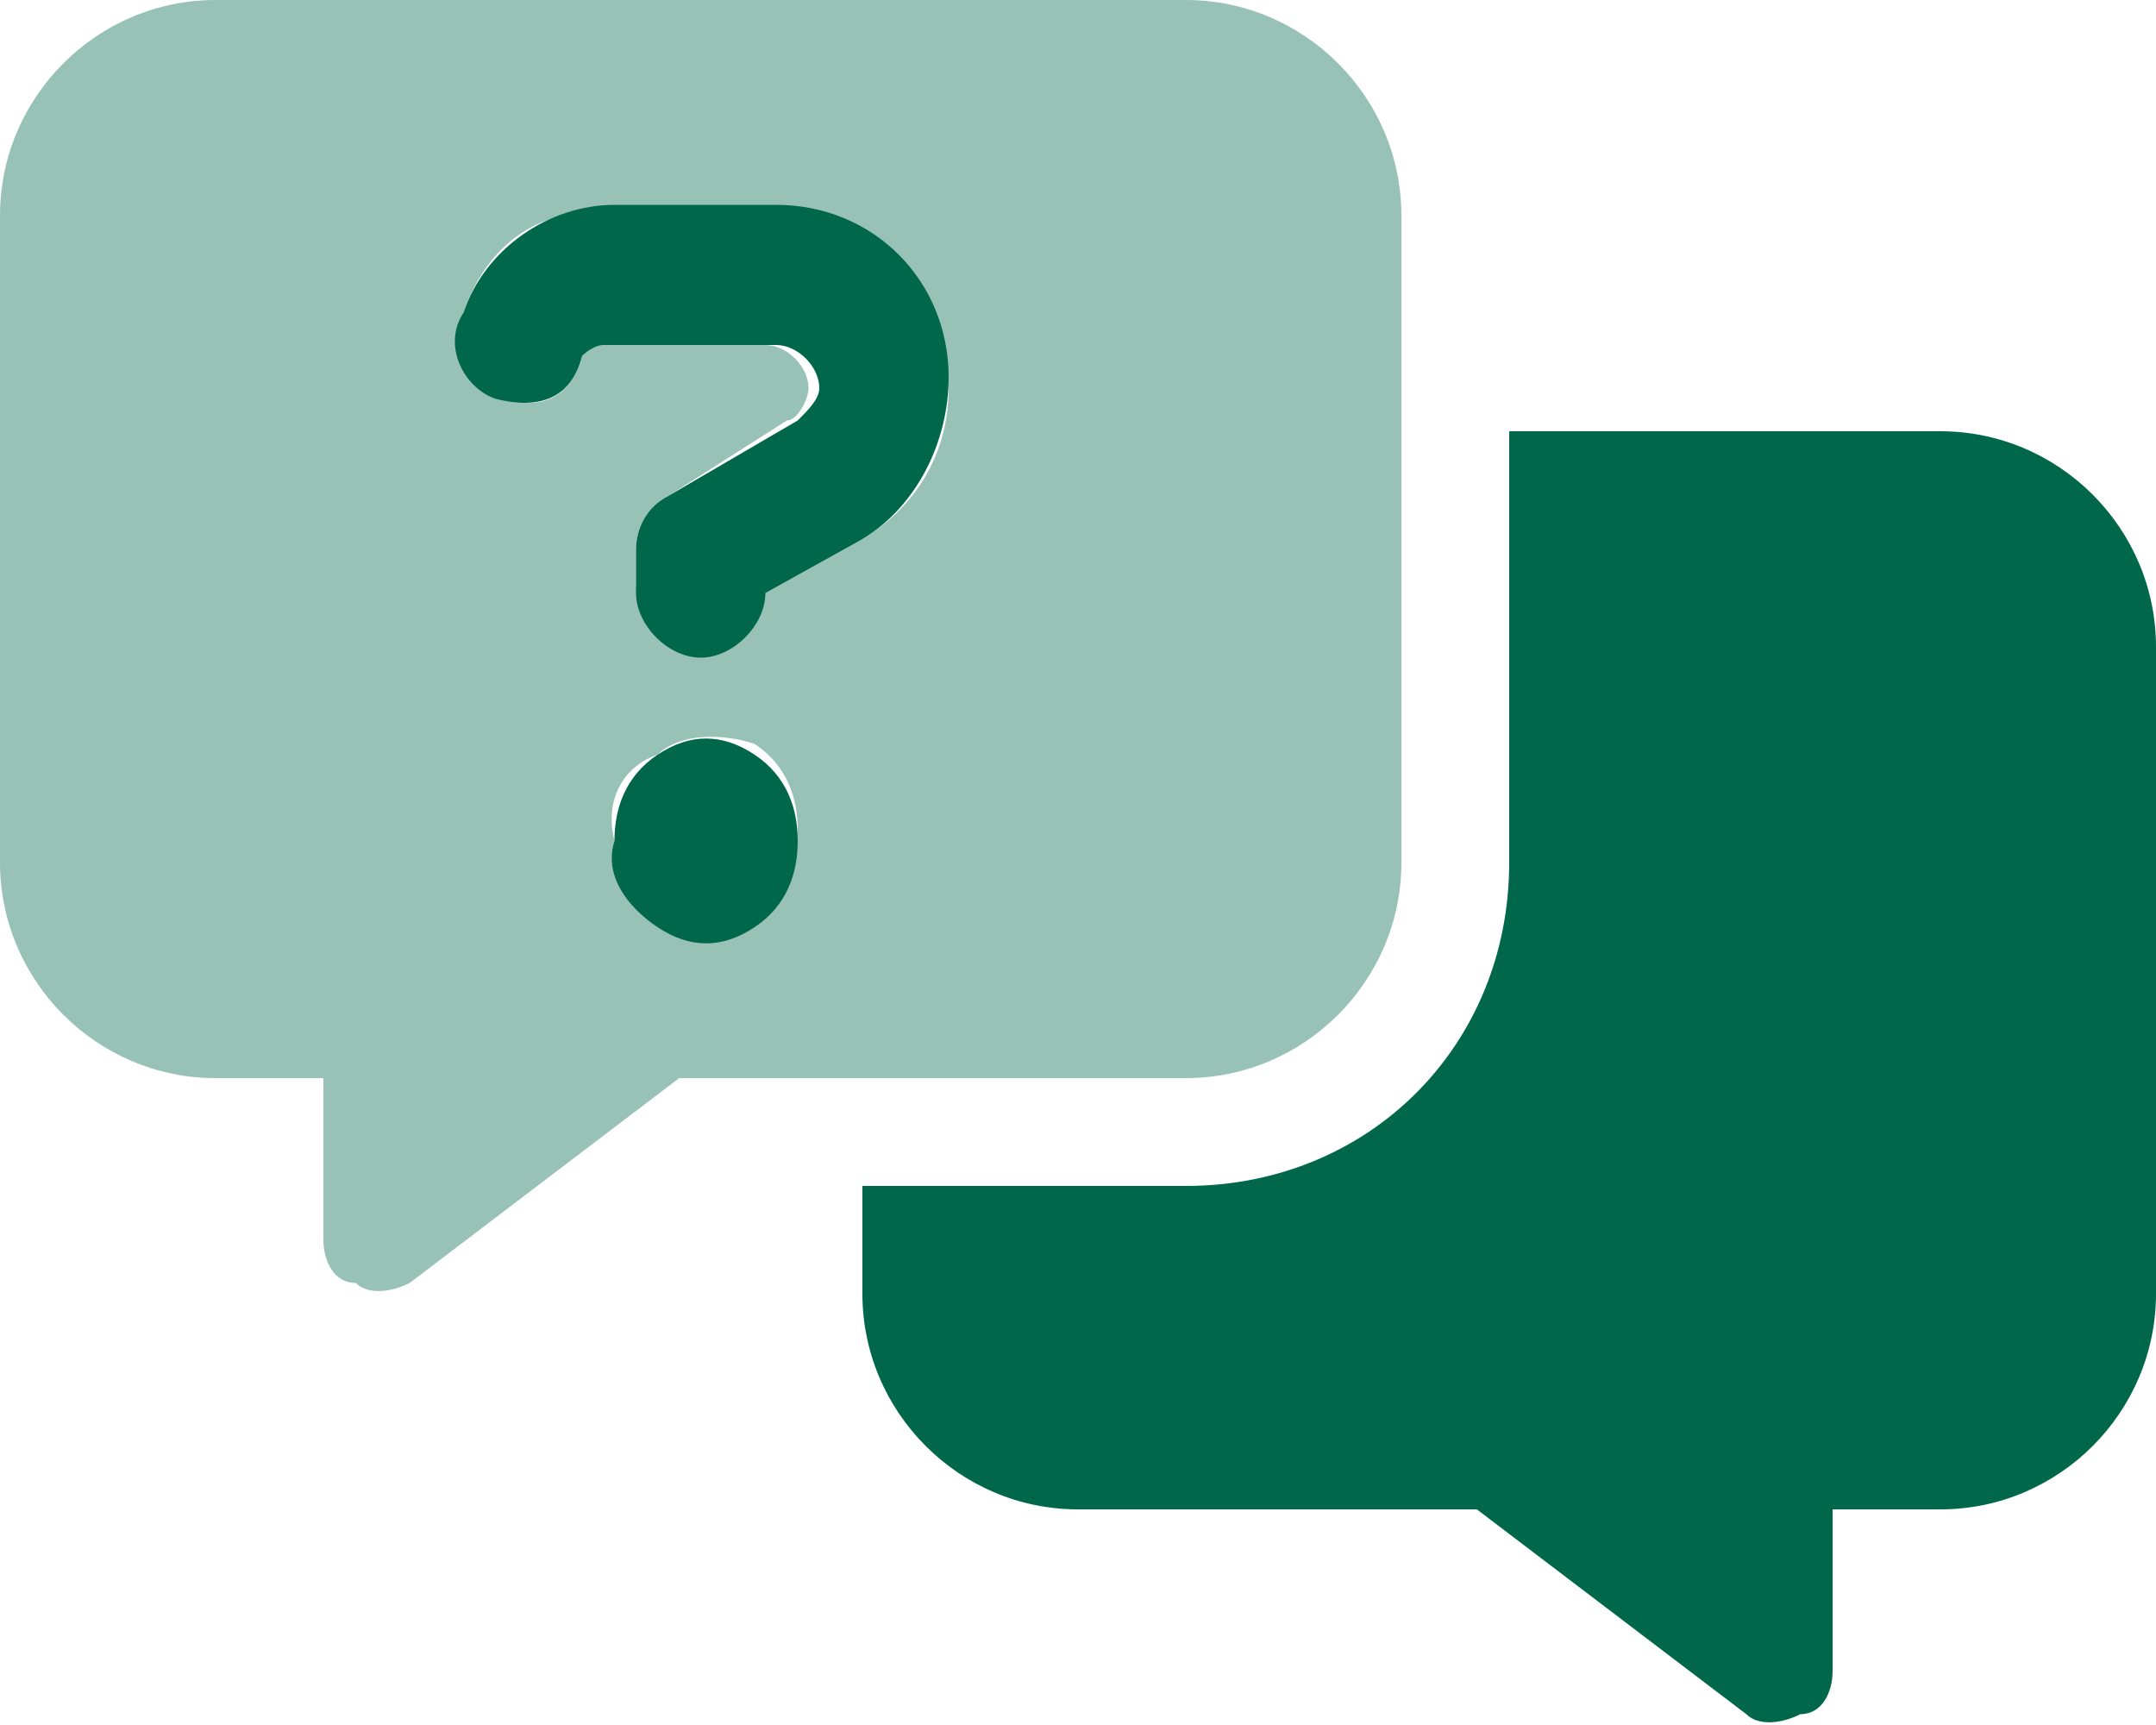 <?xml version="1.0" encoding="utf-8"?>
<!-- Generator: Adobe Illustrator 27.4.1, SVG Export Plug-In . SVG Version: 6.00 Build 0)  -->
<svg version="1.1" id="Layer_1" xmlns="http://www.w3.org/2000/svg" xmlns:xlink="http://www.w3.org/1999/xlink" x="0px" y="0px"
	 viewBox="0 0 20 16" style="enable-background:new 0 0 20 16;" xml:space="preserve">
<style type="text/css">
	.st0{fill:#00674B;}
	.st1{opacity:0.4;}
</style>
<g>
	<g>
		<path class="st0" d="M4.3,2.9c0.2-0.6,0.8-1,1.4-1h1.5c0.9,0,1.6,0.7,1.6,1.6C8.8,4.1,8.5,4.7,8,5L7.1,5.5c0,0.3-0.3,0.6-0.6,0.6
			c-0.3,0-0.6-0.3-0.6-0.6V5.1c0-0.2,0.1-0.4,0.3-0.5l1.2-0.7c0.1-0.1,0.2-0.2,0.2-0.3c0-0.2-0.2-0.4-0.4-0.4H5.6
			c-0.1,0-0.2,0.1-0.2,0.1l0,0C5.3,3.7,5,3.8,4.6,3.7C4.3,3.6,4.1,3.2,4.3,2.9L4.3,2.9L4.3,2.9z M5.7,7.8c0-0.3,0.1-0.6,0.4-0.8
			c0.3-0.2,0.6-0.2,0.9,0c0.3,0.2,0.4,0.5,0.4,0.8c0,0.3-0.1,0.6-0.4,0.8c-0.3,0.2-0.6,0.2-0.9,0C5.8,8.4,5.6,8.1,5.7,7.8z M8,12v-1
			h3c1.7,0,3-1.3,3-3V4h4c1.1,0,2,0.9,2,2v6c0,1.1-0.9,2-2,2h-1v1.5c0,0.2-0.1,0.4-0.3,0.4c-0.2,0.1-0.4,0.1-0.5,0L13.7,14H10
			C8.9,14,8,13.1,8,12z"/>
	</g>
	<g class="st1">
		<path class="st0" d="M11,0c1.1,0,2,0.9,2,2v6c0,1.1-0.9,2-2,2H6.3l-2.5,1.9c-0.2,0.1-0.4,0.1-0.5,0C3.1,11.9,3,11.7,3,11.5V10H2
			c-1.1,0-2-0.9-2-2V2c0-1.1,0.9-2,2-2H11z M4.3,2.9L4.3,2.9c-0.1,0.4,0,0.7,0.4,0.8C5,3.8,5.3,3.7,5.4,3.3l0,0
			c0-0.1,0.1-0.1,0.2-0.1h1.5c0.2,0,0.4,0.2,0.4,0.4c0,0.1-0.1,0.3-0.2,0.3L6.2,4.6C6,4.7,5.9,4.9,5.9,5.1v0.3
			c0,0.3,0.3,0.6,0.6,0.6c0.3,0,0.6-0.3,0.6-0.6L8,5c0.5-0.3,0.8-0.8,0.8-1.4c0-0.9-0.7-1.6-1.6-1.6H5.6C5,1.9,4.5,2.3,4.3,2.9
			L4.3,2.9z M6.1,8.5c0.3,0.2,0.6,0.2,0.9,0c0.3-0.2,0.4-0.5,0.4-0.8c0-0.3-0.1-0.6-0.4-0.8C6.7,6.8,6.3,6.8,6.1,7
			C5.8,7.1,5.6,7.4,5.7,7.8C5.6,8.1,5.8,8.4,6.1,8.5z"/>
	</g>
</g>
</svg>
